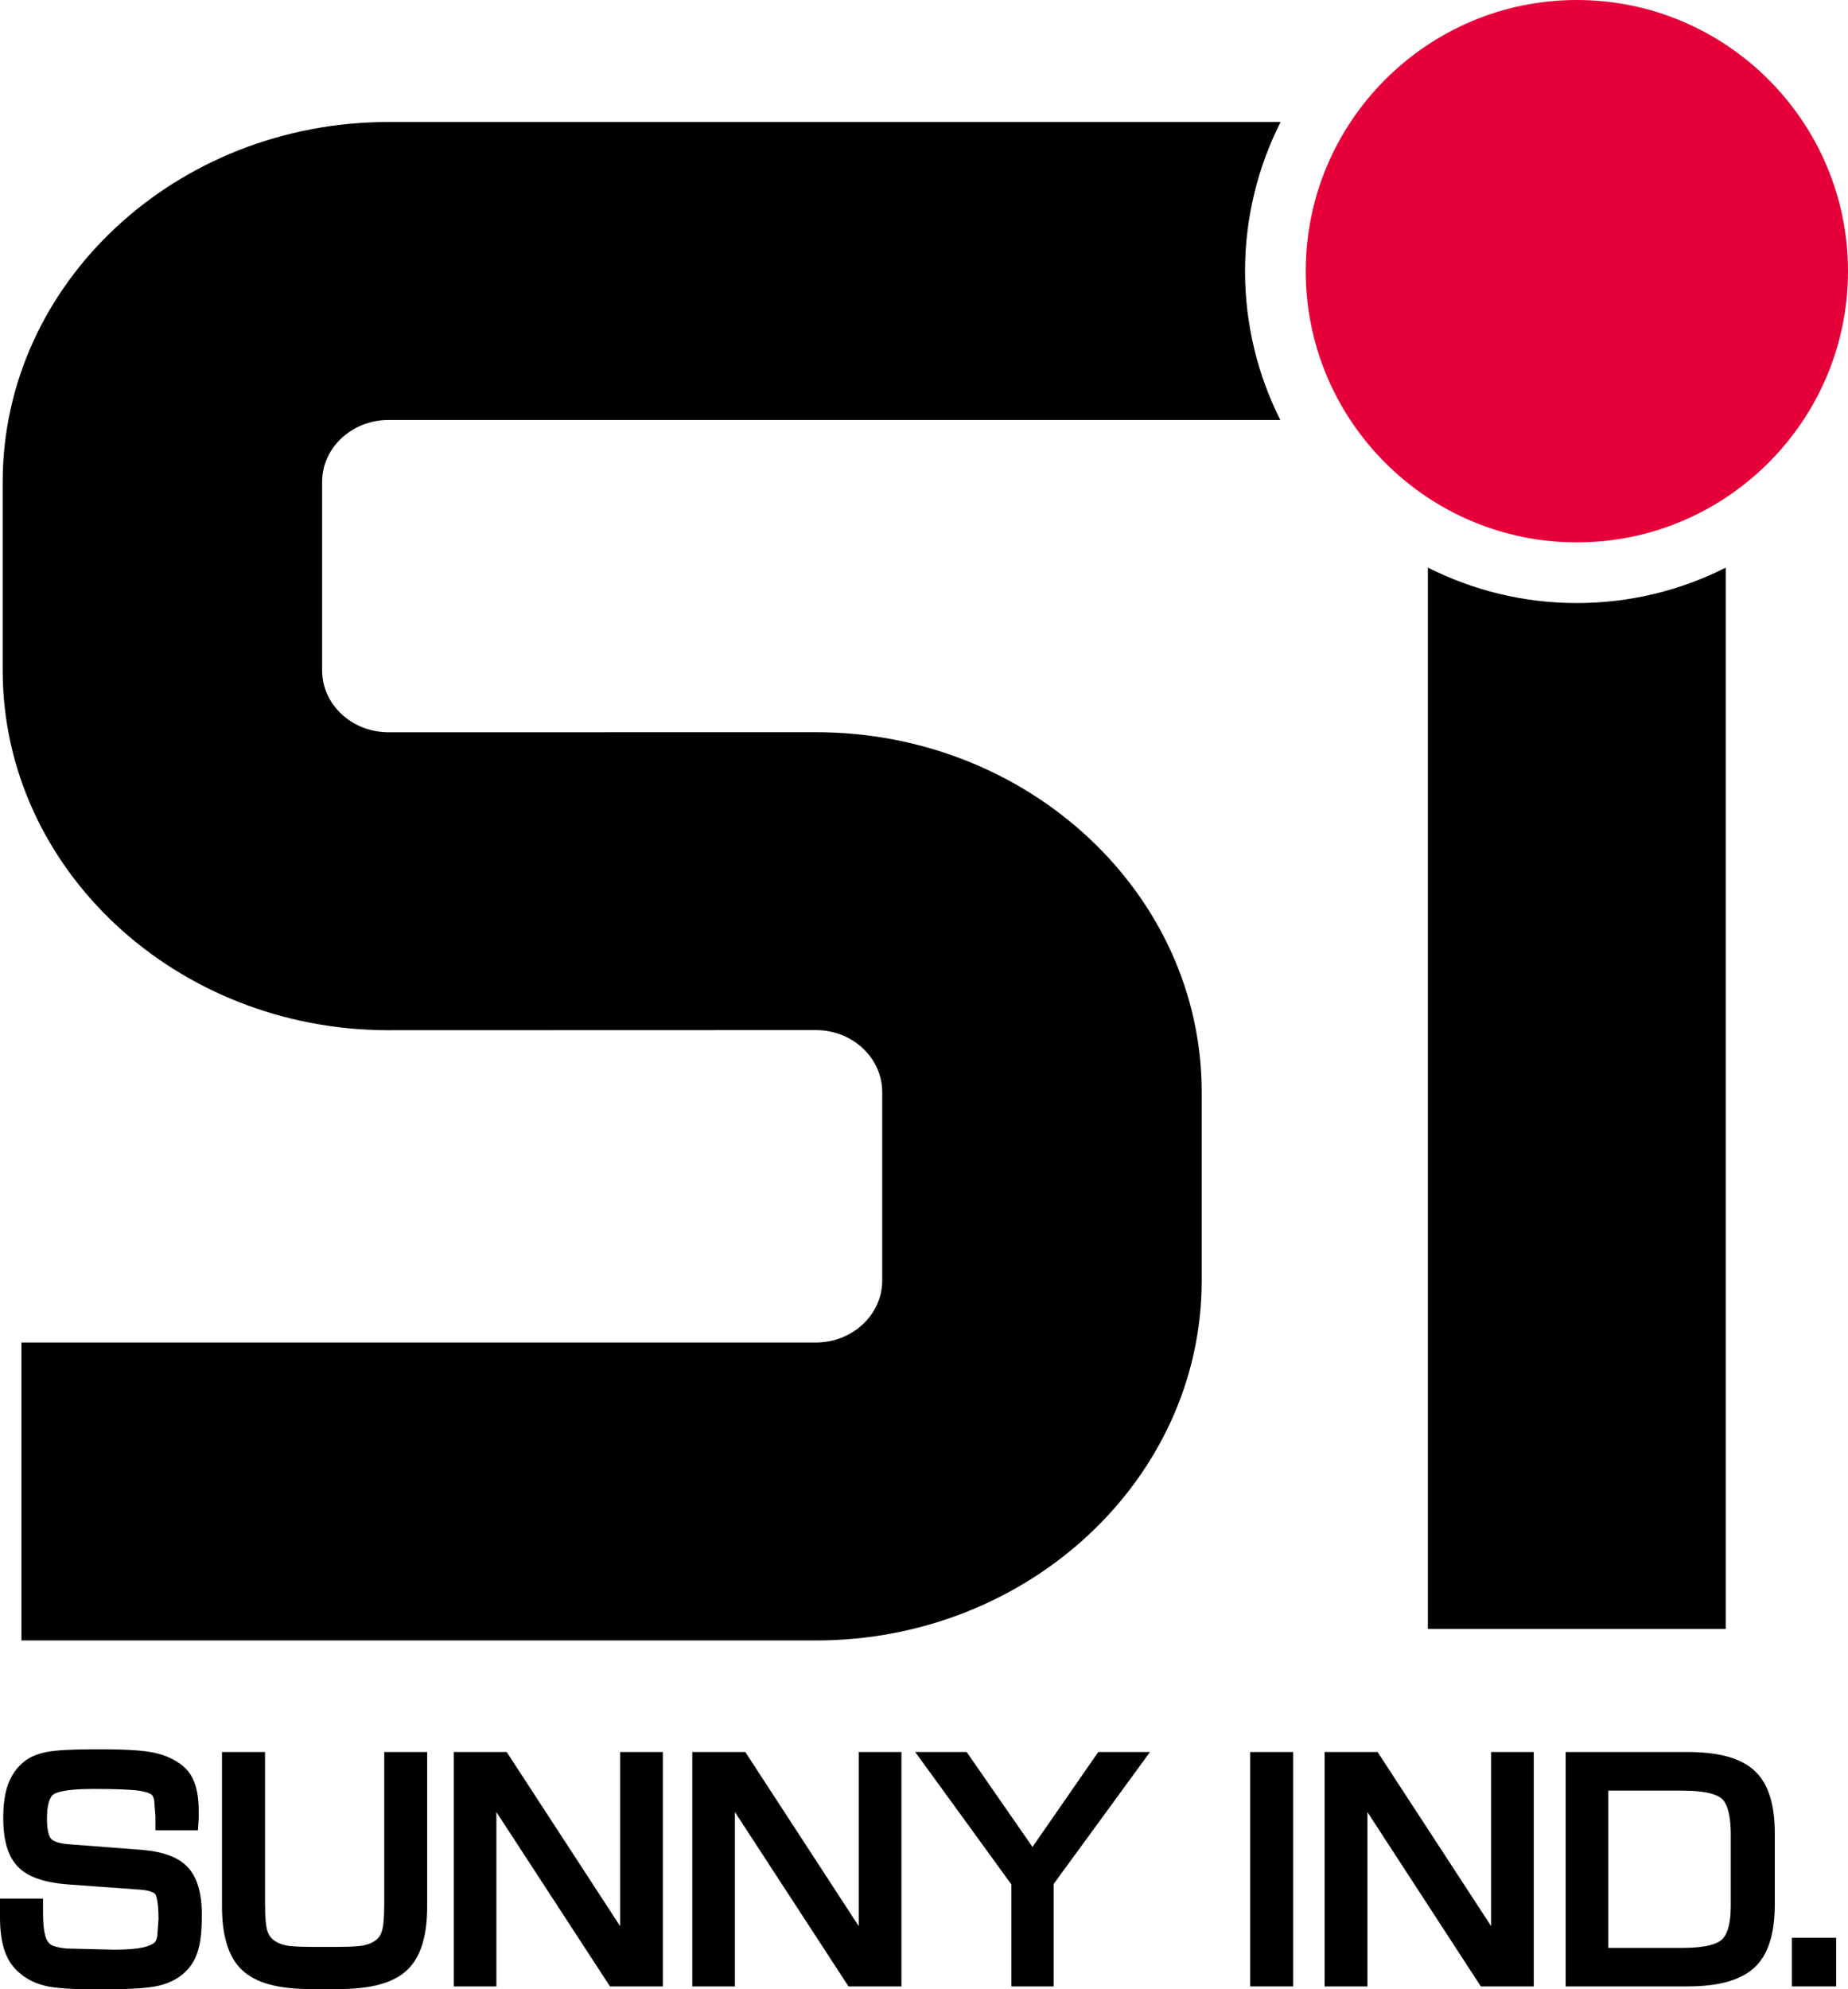 <?xml version="1.0" encoding="UTF-8"?><svg id="_レイヤー_2" xmlns="http://www.w3.org/2000/svg" viewBox="0 0 100 107.616"><defs><style>.cls-1{fill:#e60039;}</style></defs><g id="design"><path d="M69.298,6.6H21.023C9.513,6.6.146,15.334.146,26.064v10.202c0,10.735,9.367,19.466,20.877,19.466l23.127-.007c1.978,0,3.589,1.504,3.589,3.351v10.202c0,1.844-1.611,3.349-3.589,3.349H1.159v16.118h42.991c11.51,0,20.877-8.741,20.877-19.467v-10.202c0-10.729-9.367-19.466-20.877-19.466l-23.127.004c-1.979,0-3.592-1.495-3.592-3.347v-10.202c0-1.843,1.613-3.346,3.592-3.346h48.257c-1.217-2.424-1.908-5.153-1.908-8.047s.695-5.644,1.925-8.072Z"/><path d="M77.266,30.706v57.418h16.118V30.708c-2.426,1.225-5.16,1.916-8.059,1.916s-5.632-.695-8.059-1.918Z"/><path class="cls-1" d="M85.325,0c-8.084,0-14.668,6.582-14.668,14.671s6.584,14.67,14.668,14.67,14.675-6.58,14.675-14.67S93.414,0,85.325,0Z"/><path d="M7.678,100.073l-3.974-.305c-.649-.052-.871-.208-.945-.301-.065-.069-.218-.33-.218-1.092,0-.653.118-1.115.332-1.289.087-.073.501-.309,2.162-.309,1.228,0,2.064.035,2.495.096.479.074.639.183.691.227.022.022.078.091.121.274,0,.004.071.887.071.887v.754h2.298l.043-.662v-.367c0-.566-.062-1.057-.196-1.449-.143-.439-.379-.783-.693-1.027-.408-.327-.914-.559-1.509-.689-.571-.125-1.494-.187-2.839-.187h-.448c-1.193,0-2.02.049-2.517.14-.53.1-.961.283-1.27.544-.397.327-.68.744-.854,1.237-.169.47-.252,1.057-.252,1.801,0,1.224.262,2.086.802,2.639.529.544,1.422.852,2.715.949l3.896.283c.605.047.771.19.811.24.004.009.178.218.178,1.353l-.069.932c-.052.234-.109.299-.109.299-.136.136-.354.232-.662.301-.361.078-.892.122-1.572.122l-2.576-.065c-.457-.047-.68-.125-.783-.174-.149-.078-.262-.23-.336-.444-.065-.196-.143-.591-.143-1.397v-.684H0v1.036c0,.711.087,1.312.252,1.794.178.513.461.923.849,1.228.364.314.836.544,1.393.671.522.116,1.362.178,2.577.178h.626c1.424,0,2.385-.069,2.944-.208.6-.153,1.092-.423,1.453-.802.305-.314.522-.705.644-1.166.123-.432.183-1.032.183-1.854,0-1.185-.249-2.024-.753-2.568-.501-.541-1.319-.849-2.49-.945Z"/><path d="M20.793,94.779v8.18c0,.889-.06,1.293-.113,1.462-.056.218-.156.379-.296.5-.165.14-.376.24-.628.301-.19.052-.609.1-1.527.1h-1.328c-.905,0-1.324-.047-1.514-.1-.249-.062-.454-.162-.628-.305-.14-.122-.243-.287-.305-.504-.053-.179-.113-.571-.113-1.455v-8.18h-2.329v8.336c0,1.647.361,2.786,1.101,3.475.731.682,1.937,1.014,3.691,1.014h1.524c1.75,0,2.96-.332,3.687-1.014.744-.689,1.101-1.828,1.101-3.475v-8.336h-2.325Z"/><path d="M33.556,94.779v9.42c-1.293-1.989-6.138-9.42-6.138-9.42h-2.864v12.681h2.307v-9.433c1.297,1.993,6.147,9.433,6.147,9.433h2.86v-12.681h-2.312Z"/><path d="M46.468,94.779v9.42c-1.299-1.989-6.138-9.42-6.138-9.42h-2.869v12.681h2.307v-9.433c1.302,1.993,6.147,9.433,6.147,9.433h2.864v-12.681h-2.31Z"/><path d="M59.43,94.779s-2.951,4.253-3.56,5.136c-.61-.883-3.562-5.136-3.562-5.136h-2.786s5.042,6.93,5.207,7.166v5.515h2.289v-5.546c.174-.227,5.211-7.135,5.211-7.135h-2.799Z"/><polygon points="67.652 94.779 67.652 107.46 69.977 107.46 69.977 94.779 69.52 94.779 67.652 94.779"/><path d="M80.689,94.779v9.42c-1.297-1.989-6.145-9.42-6.145-9.42h-2.866v12.681h2.316v-9.433c1.293,1.993,6.137,9.433,6.137,9.433h2.864v-12.681h-2.307Z"/><path d="M91.281,94.779h-6.56v12.681h6.56c1.714,0,2.902-.332,3.642-1.007.74-.669,1.115-1.823,1.115-3.404v-3.878c0-1.602-.367-2.712-1.11-3.392-.736-.675-1.928-1.001-3.647-1.001ZM87.028,96.868h4.021c1.368,0,1.915.245,2.142.453.208.196.466.696.466,1.946v3.796c0,1.179-.258,1.661-.475,1.857-.218.211-.769.457-2.133.457h-4.021v-8.51Z"/><polygon points="98.902 104.827 96.965 104.827 96.965 107.46 99.359 107.46 99.359 104.827 98.902 104.827"/></g></svg>